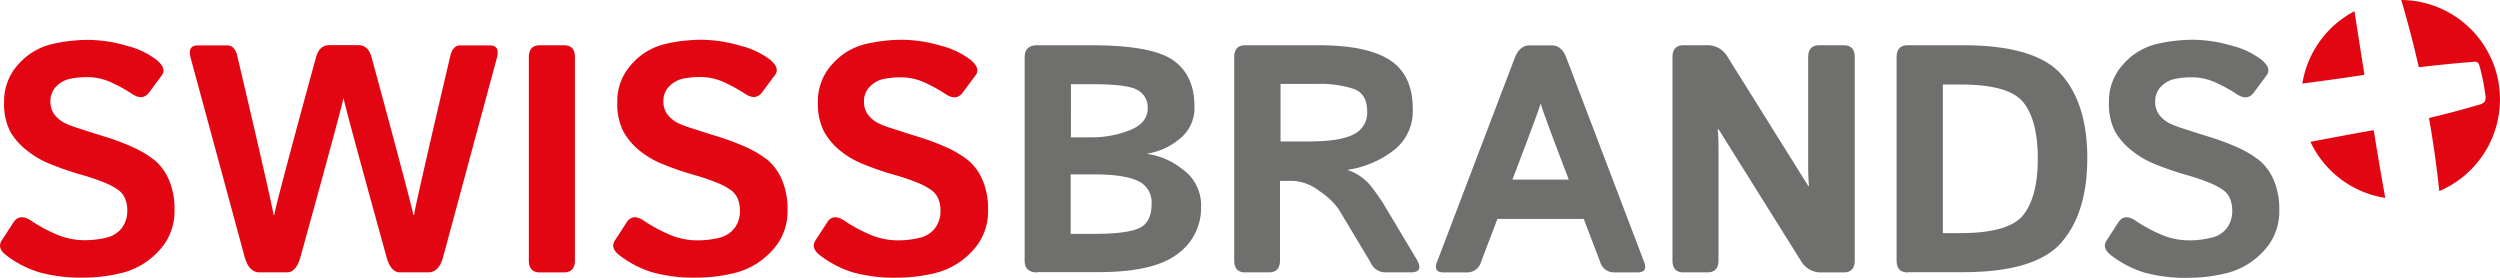 <svg xmlns="http://www.w3.org/2000/svg" viewBox="0 0 418.75 46.51" preserveAspectRatio="xMinYMid"><defs><style>.cls-1{fill:#e20613}.cls-2{fill:#6f6f6e}</style></defs><g id="Ebene_2" data-name="Ebene 2"><g id="Ebene_1-2" data-name="Ebene 1"><path class="cls-1" d="M396 12.46a.25.25 0 0 0 0-.21q-.82-5.19-1.63-10.37A16.68 16.68 0 0 0 385.64 14s6.78-.89 10.22-1.44a.19.19 0 0 0 .14-.1zM418.73 15.87A16.66 16.66 0 0 0 402.21 0c1.08 3.65 2.05 7.35 2.88 11a.56.56 0 0 0 .08.23h.27c3.2-.37 5.37-.58 8.36-.84.42 0 .91-.14 1.16.05s.33.5.42.83a32.86 32.86 0 0 1 .9 4.56 1.83 1.83 0 0 1-.08 1.17 1.51 1.51 0 0 1-.91.52c-3.05.9-4.94 1.41-8.32 2.22a.11.11 0 0 0-.09.06.17.17 0 0 0 0 .12c.71 4 1.27 8 1.7 12.09a16.73 16.73 0 0 0 10.15-16.14zM397.55 21.84a.21.21 0 0 0-.19 0c-3.52.61-10.36 1.92-10.36 1.92a16.67 16.67 0 0 0 12.53 9.39q-1-5.57-1.9-11.13c-.01-.09-.02-.14-.08-.18zM1.09 42.79C0 42-.27 41.12.29 40.27l2-3.08C3 36.18 4 36.13 5.27 37a25.25 25.25 0 0 0 3.89 2.13 12 12 0 0 0 5.05 1.1 15.06 15.06 0 0 0 3.58-.42 4.48 4.48 0 0 0 2.63-1.64 4.73 4.73 0 0 0 .9-2.89 5.11 5.11 0 0 0-.4-2.1 3.44 3.44 0 0 0-1.3-1.49 11 11 0 0 0-1.86-1 35.29 35.29 0 0 0-4.2-1.44 47.6 47.6 0 0 1-5-1.72 14.75 14.75 0 0 1-4-2.29A11 11 0 0 1 1.69 22a10.19 10.19 0 0 1-1-4.92 9.05 9.05 0 0 1 2.39-6.31 10.75 10.75 0 0 1 5.48-3.35 27.05 27.05 0 0 1 6.26-.74 23.61 23.61 0 0 1 6.46 1 13.71 13.71 0 0 1 5 2.39c1.11.94 1.39 1.79.82 2.55L25 15.46c-.73 1-1.7 1.07-2.92.24a26.22 26.22 0 0 0-3.2-1.78 9.64 9.64 0 0 0-4.23-1 14.38 14.38 0 0 0-2.88.27 4.49 4.49 0 0 0-2.32 1.27 3.39 3.39 0 0 0-1 2.49 3.53 3.53 0 0 0 .74 2.32 5.1 5.1 0 0 0 1.64 1.33 14.23 14.23 0 0 0 1.83.73q2.86.93 5.12 1.63a39.89 39.89 0 0 1 4.16 1.55A17.42 17.42 0 0 1 26 26.92a8.91 8.91 0 0 1 2.32 3.26 12.12 12.12 0 0 1 .91 4.93 9.58 9.58 0 0 1-2.71 7 12.5 12.5 0 0 1-6 3.58 27 27 0 0 1-6.43.81 26.27 26.27 0 0 1-7.51-.89 17.34 17.34 0 0 1-5.49-2.82zM31.94 9.72c-.39-1.41 0-2.12 1.22-2.12h4.91c.83 0 1.39.58 1.67 1.75 0 0 6 25.42 6.07 26.65h.13c.09-1.24 7-26.44 7-26.44.37-1.31 1.11-2 2.23-2H60c1.11 0 1.86.65 2.23 2 0 0 6.86 25.2 7 26.44h.13c.09-1.24 6.07-26.65 6.07-26.65.28-1.17.84-1.75 1.67-1.75H82c1.2 0 1.61.71 1.22 2.12l-9 33.33c-.46 1.72-1.29 2.57-2.49 2.57H67q-1.55 0-2.25-2.55s-7.1-25.61-7.19-26.6h-.05c-.09 1-7.19 26.6-7.19 26.6q-.72 2.55-2.25 2.55h-4.6c-1.2 0-2-.86-2.49-2.57zM90.44 45.63c-1.24 0-1.86-.66-1.86-2V9.58c0-1.33.62-2 1.86-2h4c1.24 0 1.86.66 1.86 2v34.05c0 1.33-.62 2-1.86 2h-4zM103.8 42.79c-1.1-.83-1.36-1.67-.8-2.52l2-3.08c.67-1 1.65-1.06 2.94-.16a25.25 25.25 0 0 0 3.89 2.13 12 12 0 0 0 5 1.1 15.06 15.06 0 0 0 3.58-.42 4.48 4.48 0 0 0 2.63-1.64 4.73 4.73 0 0 0 .9-2.89 5.11 5.11 0 0 0-.4-2.1 3.44 3.44 0 0 0-1.3-1.49 11 11 0 0 0-1.86-1 35.29 35.29 0 0 0-4.2-1.44 47.6 47.6 0 0 1-5-1.72 14.75 14.75 0 0 1-4-2.29A11 11 0 0 1 104.4 22a10.19 10.19 0 0 1-1-4.92 9.05 9.05 0 0 1 2.39-6.31 10.75 10.75 0 0 1 5.49-3.37 27.05 27.05 0 0 1 6.26-.74 23.61 23.61 0 0 1 6.46 1 13.71 13.71 0 0 1 5 2.34c1.11.94 1.39 1.79.82 2.55l-2.15 2.89c-.73 1-1.7 1.07-2.92.24a26.22 26.22 0 0 0-3.2-1.78 9.64 9.64 0 0 0-4.23-1 14.38 14.38 0 0 0-2.88.27 4.49 4.49 0 0 0-2.32 1.27 3.39 3.39 0 0 0-1 2.49 3.53 3.53 0 0 0 .74 2.32 5.1 5.1 0 0 0 1.64 1.33 14.23 14.23 0 0 0 1.83.73q2.86.93 5.12 1.63a39.89 39.89 0 0 1 4.16 1.55 17.42 17.42 0 0 1 4.06 2.39 8.91 8.91 0 0 1 2.33 3.3 12.12 12.12 0 0 1 .91 4.93 9.58 9.58 0 0 1-2.71 7 12.5 12.5 0 0 1-6 3.58 27 27 0 0 1-6.43.81 26.27 26.27 0 0 1-7.51-.89 17.34 17.34 0 0 1-5.46-2.82zM137.39 42.79c-1.1-.83-1.36-1.67-.8-2.52l2-3.08c.67-1 1.65-1.06 2.94-.16a25.25 25.25 0 0 0 3.89 2.13 12 12 0 0 0 5 1.1 15.06 15.06 0 0 0 3.58-.42 4.48 4.48 0 0 0 2.63-1.64 4.73 4.73 0 0 0 .9-2.89 5.11 5.11 0 0 0-.4-2.1 3.44 3.44 0 0 0-1.3-1.49 11 11 0 0 0-1.86-1 35.29 35.29 0 0 0-4.2-1.44 47.6 47.6 0 0 1-5-1.72 14.75 14.75 0 0 1-4-2.29A11 11 0 0 1 138 22a10.19 10.19 0 0 1-1-4.92 9.05 9.05 0 0 1 2.39-6.31 10.75 10.75 0 0 1 5.49-3.37 27.05 27.05 0 0 1 6.26-.74 23.61 23.61 0 0 1 6.46 1 13.71 13.71 0 0 1 5 2.39c1.11.94 1.39 1.79.82 2.55l-2.15 2.89c-.73 1-1.7 1.07-2.92.24a26.22 26.22 0 0 0-3.2-1.78 9.64 9.64 0 0 0-4.23-1 14.38 14.38 0 0 0-2.88.27 4.49 4.49 0 0 0-2.32 1.27 3.39 3.39 0 0 0-1 2.49 3.53 3.53 0 0 0 .74 2.32 5.1 5.1 0 0 0 1.64 1.33 14.23 14.23 0 0 0 1.83.73q2.87.93 5.12 1.63a39.89 39.89 0 0 1 4.16 1.55 17.42 17.42 0 0 1 4.06 2.39 8.91 8.91 0 0 1 2.32 3.26 12.12 12.12 0 0 1 .91 4.93 9.58 9.58 0 0 1-2.71 7 12.5 12.5 0 0 1-6 3.58 27 27 0 0 1-6.43.81 26.27 26.27 0 0 1-7.51-.89 17.34 17.34 0 0 1-5.46-2.83z"/><path class="cls-2" d="M173.75 45.63c-1.41 0-2.12-.66-2.12-2V9.58c0-1.33.71-2 2.12-2h9q10.18 0 13.75 2.51t3.57 7.7a6.59 6.59 0 0 1-2.67 5.62 11.07 11.07 0 0 1-5.16 2.31v.08a11.9 11.9 0 0 1 5.68 2.44 7.41 7.41 0 0 1 3.26 6.44 9.47 9.47 0 0 1-4 7.9q-4 3-13.13 3h-10.3zM179.37 23h3.47a17.14 17.14 0 0 0 6.4-1.19c2-.8 3-2 3-3.71a3.28 3.28 0 0 0-1.66-3q-1.65-1-7.73-1h-3.47V23zm0 16.17h3.87q5.63 0 7.65-1c1.35-.65 2-2 2-4a3.91 3.91 0 0 0-2.35-3.89c-1.56-.72-4-1.07-7.33-1.07h-3.87v9.92zM208.59 45.63c-1.24 0-1.86-.66-1.86-2V9.58c0-1.33.62-2 1.86-2h12.28q8.19 0 12 2.53t3.77 8.23a8.27 8.27 0 0 1-3.09 6.76 16.64 16.64 0 0 1-7.79 3.34v.05a8.46 8.46 0 0 1 3.85 2.65c.87 1.13 1.57 2.12 2.12 3l5.5 9.2c.92 1.52.6 2.28-.95 2.28h-4.38a2.68 2.68 0 0 1-2.3-1.62l-5.36-8.94A12.19 12.19 0 0 0 221 32a7.76 7.76 0 0 0-4.6-1.71h-2v13.33c0 1.33-.62 2-1.86 2h-4zm5.89-21.94h4.75c3.54 0 6.05-.4 7.55-1.21a4 4 0 0 0 2.22-3.83c0-1.91-.72-3.15-2.16-3.73a18.09 18.09 0 0 0-6.35-.86h-6v9.63zM241.82 45.63c-1.19 0-1.57-.58-1.12-1.75l13-34.13c.55-1.43 1.38-2.15 2.49-2.15h3.71c1.12 0 2 .72 2.49 2.15l13 34.13c.44 1.17.07 1.75-1.12 1.75h-3.95A2.42 2.42 0 0 1 268 43.8l-2.72-7.13h-14.46l-2.72 7.13a2.42 2.42 0 0 1-2.33 1.83zm11.51-15.55h9.44s-4.51-11.71-4.64-12.6H258c-.17.89-4.67 12.6-4.67 12.6zM282 45.63c-1.24 0-1.86-.66-1.86-2V9.58c0-1.33.62-2 1.84-2h3.9a3.81 3.81 0 0 1 3.44 1.86l13.57 21.72h.11c-.09-1.06-.13-2.12-.13-3.18V9.58c0-1.33.62-2 1.87-2h4.06c1.25 0 1.87.66 1.87 2v34.05c0 1.33-.62 2-1.86 2h-3.66a3.82 3.82 0 0 1-3.45-1.86l-13.85-22.13h-.13c.09 1.06.13 2.12.13 3.18v18.8c0 1.33-.62 2-1.86 2h-4zM319.54 45.63c-1.24 0-1.86-.66-1.86-2V9.58c0-1.33.62-2 1.86-2h9.26q12.19 0 16.51 4.93t4.31 14q0 9.09-4.31 14.08t-16.51 5h-9.26zm5.89-6.58h2.86q8.22 0 10.63-3.06t2.41-9.43q0-6.37-2.41-9.4t-10.63-3h-2.86zM353.65 42.79c-1.1-.83-1.36-1.67-.79-2.52l2-3.08c.67-1 1.65-1.06 2.94-.16a24.78 24.78 0 0 0 3.89 2.13 12 12 0 0 0 5 1.1 15.06 15.06 0 0 0 3.58-.42A4.43 4.43 0 0 0 373 38.2a4.73 4.73 0 0 0 .9-2.89 5.11 5.11 0 0 0-.4-2.1 3.38 3.38 0 0 0-1.3-1.49 11 11 0 0 0-1.86-1 35.29 35.29 0 0 0-4.2-1.44 47.6 47.6 0 0 1-5-1.72 14.75 14.75 0 0 1-4-2.29 11 11 0 0 1-2.89-3.27 10.19 10.19 0 0 1-1-4.92 9.05 9.05 0 0 1 2.39-6.31 10.75 10.75 0 0 1 5.49-3.37 27.05 27.05 0 0 1 6.26-.74 23.61 23.61 0 0 1 6.46 1 13.47 13.47 0 0 1 5 2.39c1.11.94 1.39 1.79.82 2.55l-2.15 2.89c-.73 1-1.7 1.07-2.92.24a26.22 26.22 0 0 0-3.2-1.78 9.64 9.64 0 0 0-4.23-1 14.38 14.38 0 0 0-2.88.27 4.49 4.49 0 0 0-2.29 1.26 3.39 3.39 0 0 0-1 2.52 3.53 3.53 0 0 0 .74 2.32 5.1 5.1 0 0 0 1.64 1.33 14.23 14.23 0 0 0 1.83.73q2.87.93 5.12 1.63a39.89 39.89 0 0 1 4.16 1.55 17.42 17.42 0 0 1 4.06 2.39 8.91 8.91 0 0 1 2.32 3.26 12.12 12.12 0 0 1 .91 4.93 9.58 9.58 0 0 1-2.71 7 12.5 12.5 0 0 1-6 3.58 27 27 0 0 1-6.43.81 26.27 26.27 0 0 1-7.51-.89 17.55 17.55 0 0 1-5.48-2.85z"/></g></g></svg>
